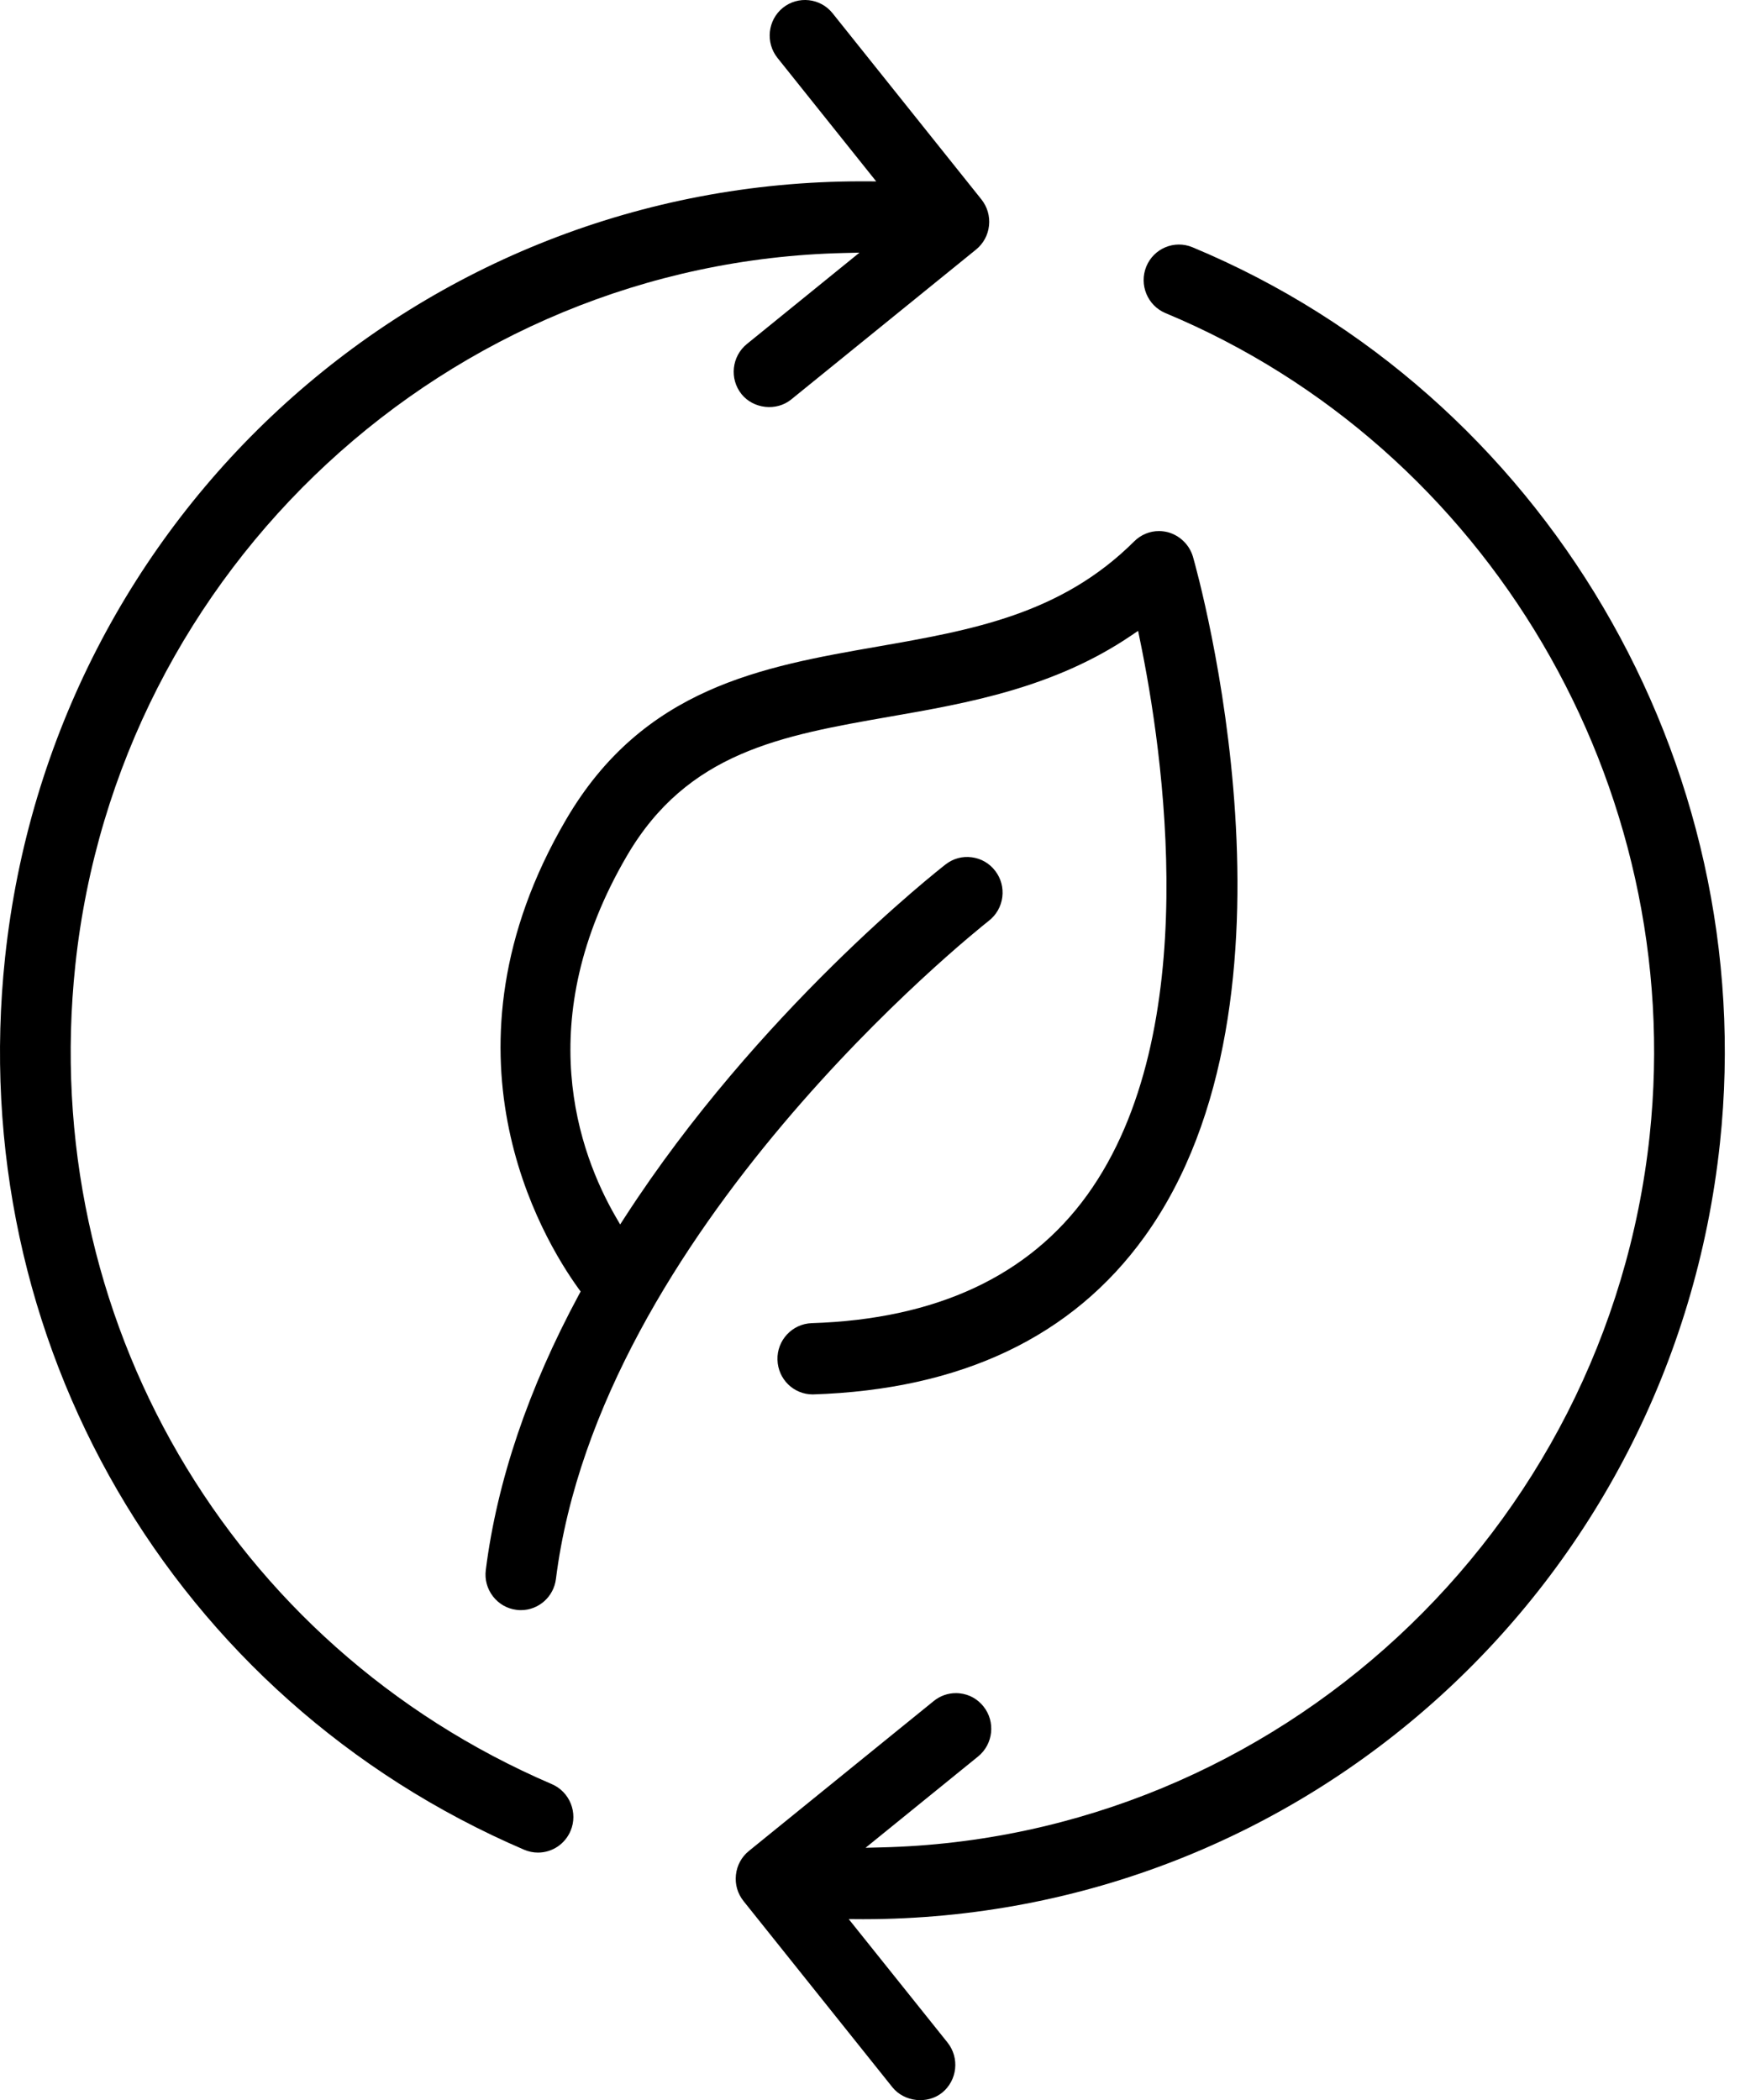 <svg width="58" height="70" viewBox="0 0 58 70" fill="none" xmlns="http://www.w3.org/2000/svg">
<path d="M27.093 46.477C32.042 46.32 35.749 44.553 38.149 41.223C43.885 33.269 39.936 19.154 39.765 18.556C39.648 18.159 39.327 17.846 38.929 17.739C38.83 17.715 38.73 17.701 38.632 17.701C38.324 17.701 38.028 17.823 37.805 18.046C35.36 20.482 32.394 21.001 29.252 21.551C25.409 22.222 21.439 22.915 18.865 27.324C14.351 35.047 18.048 41.241 19.288 42.956L19.355 43.047L19.301 43.146C17.612 46.277 16.567 49.368 16.193 52.331C16.153 52.645 16.238 52.956 16.431 53.207C16.624 53.458 16.903 53.618 17.215 53.657C17.267 53.665 17.316 53.667 17.364 53.667C17.955 53.667 18.457 53.221 18.531 52.629C19.986 41.053 32.431 31.11 32.959 30.692C33.21 30.497 33.369 30.216 33.41 29.903C33.45 29.588 33.366 29.276 33.174 29.027C32.981 28.774 32.703 28.614 32.391 28.574C32.081 28.532 31.771 28.616 31.521 28.811C31.268 29.008 25.264 33.716 20.829 40.57L20.672 40.812L20.527 40.563C19.289 38.423 17.689 34.014 20.895 28.529C22.917 25.067 26.038 24.52 29.651 23.888C32.221 23.441 35.133 22.934 37.718 21.175L37.937 21.027L37.99 21.287C38.772 25.051 40.164 34.395 36.239 39.832C34.288 42.535 31.198 43.971 27.056 44.102C26.407 44.124 25.894 44.673 25.916 45.326C25.936 45.97 26.453 46.477 27.093 46.477Z" fill="black"/>
<path d="M26.373 13.315L32.536 8.317C32.78 8.118 32.934 7.834 32.967 7.519C33.001 7.204 32.91 6.894 32.714 6.647L27.752 0.441C27.345 -0.068 26.601 -0.148 26.094 0.261C25.588 0.672 25.509 1.421 25.917 1.931L29.207 6.046L28.835 6.044H28.721C14.011 6.044 1.748 17.142 0.17 31.903C-1.195 44.669 5.758 56.623 17.472 61.653C17.618 61.715 17.774 61.748 17.933 61.748C18.407 61.748 18.833 61.463 19.019 61.024C19.273 60.423 18.993 59.725 18.396 59.467C7.644 54.853 1.261 43.877 2.512 32.158C3.926 18.937 14.938 8.738 28.128 8.433L28.649 8.421L24.895 11.467C24.39 11.878 24.309 12.625 24.716 13.135C25.112 13.63 25.882 13.715 26.373 13.315Z" fill="black"/>
<path d="M39.75 8.242C39.146 7.989 38.457 8.28 38.21 8.884C37.963 9.488 38.249 10.185 38.849 10.436C49.597 14.913 56.234 26.188 54.988 37.855C53.574 51.068 42.561 61.266 29.373 61.575L28.852 61.588L32.604 58.544C33.109 58.133 33.19 57.386 32.782 56.876C32.584 56.628 32.304 56.473 31.991 56.44C31.948 56.435 31.905 56.433 31.863 56.433C31.595 56.433 31.337 56.524 31.125 56.696L24.963 61.694C24.717 61.894 24.564 62.178 24.531 62.492C24.496 62.807 24.587 63.117 24.784 63.364L29.747 69.57C30.14 70.059 30.914 70.147 31.406 69.749C31.911 69.338 31.991 68.59 31.584 68.079L28.291 63.965L28.769 63.968C43.475 63.966 55.753 52.848 57.331 38.107C58.688 25.401 51.459 13.119 39.75 8.242Z" fill="black"/>
</svg>
